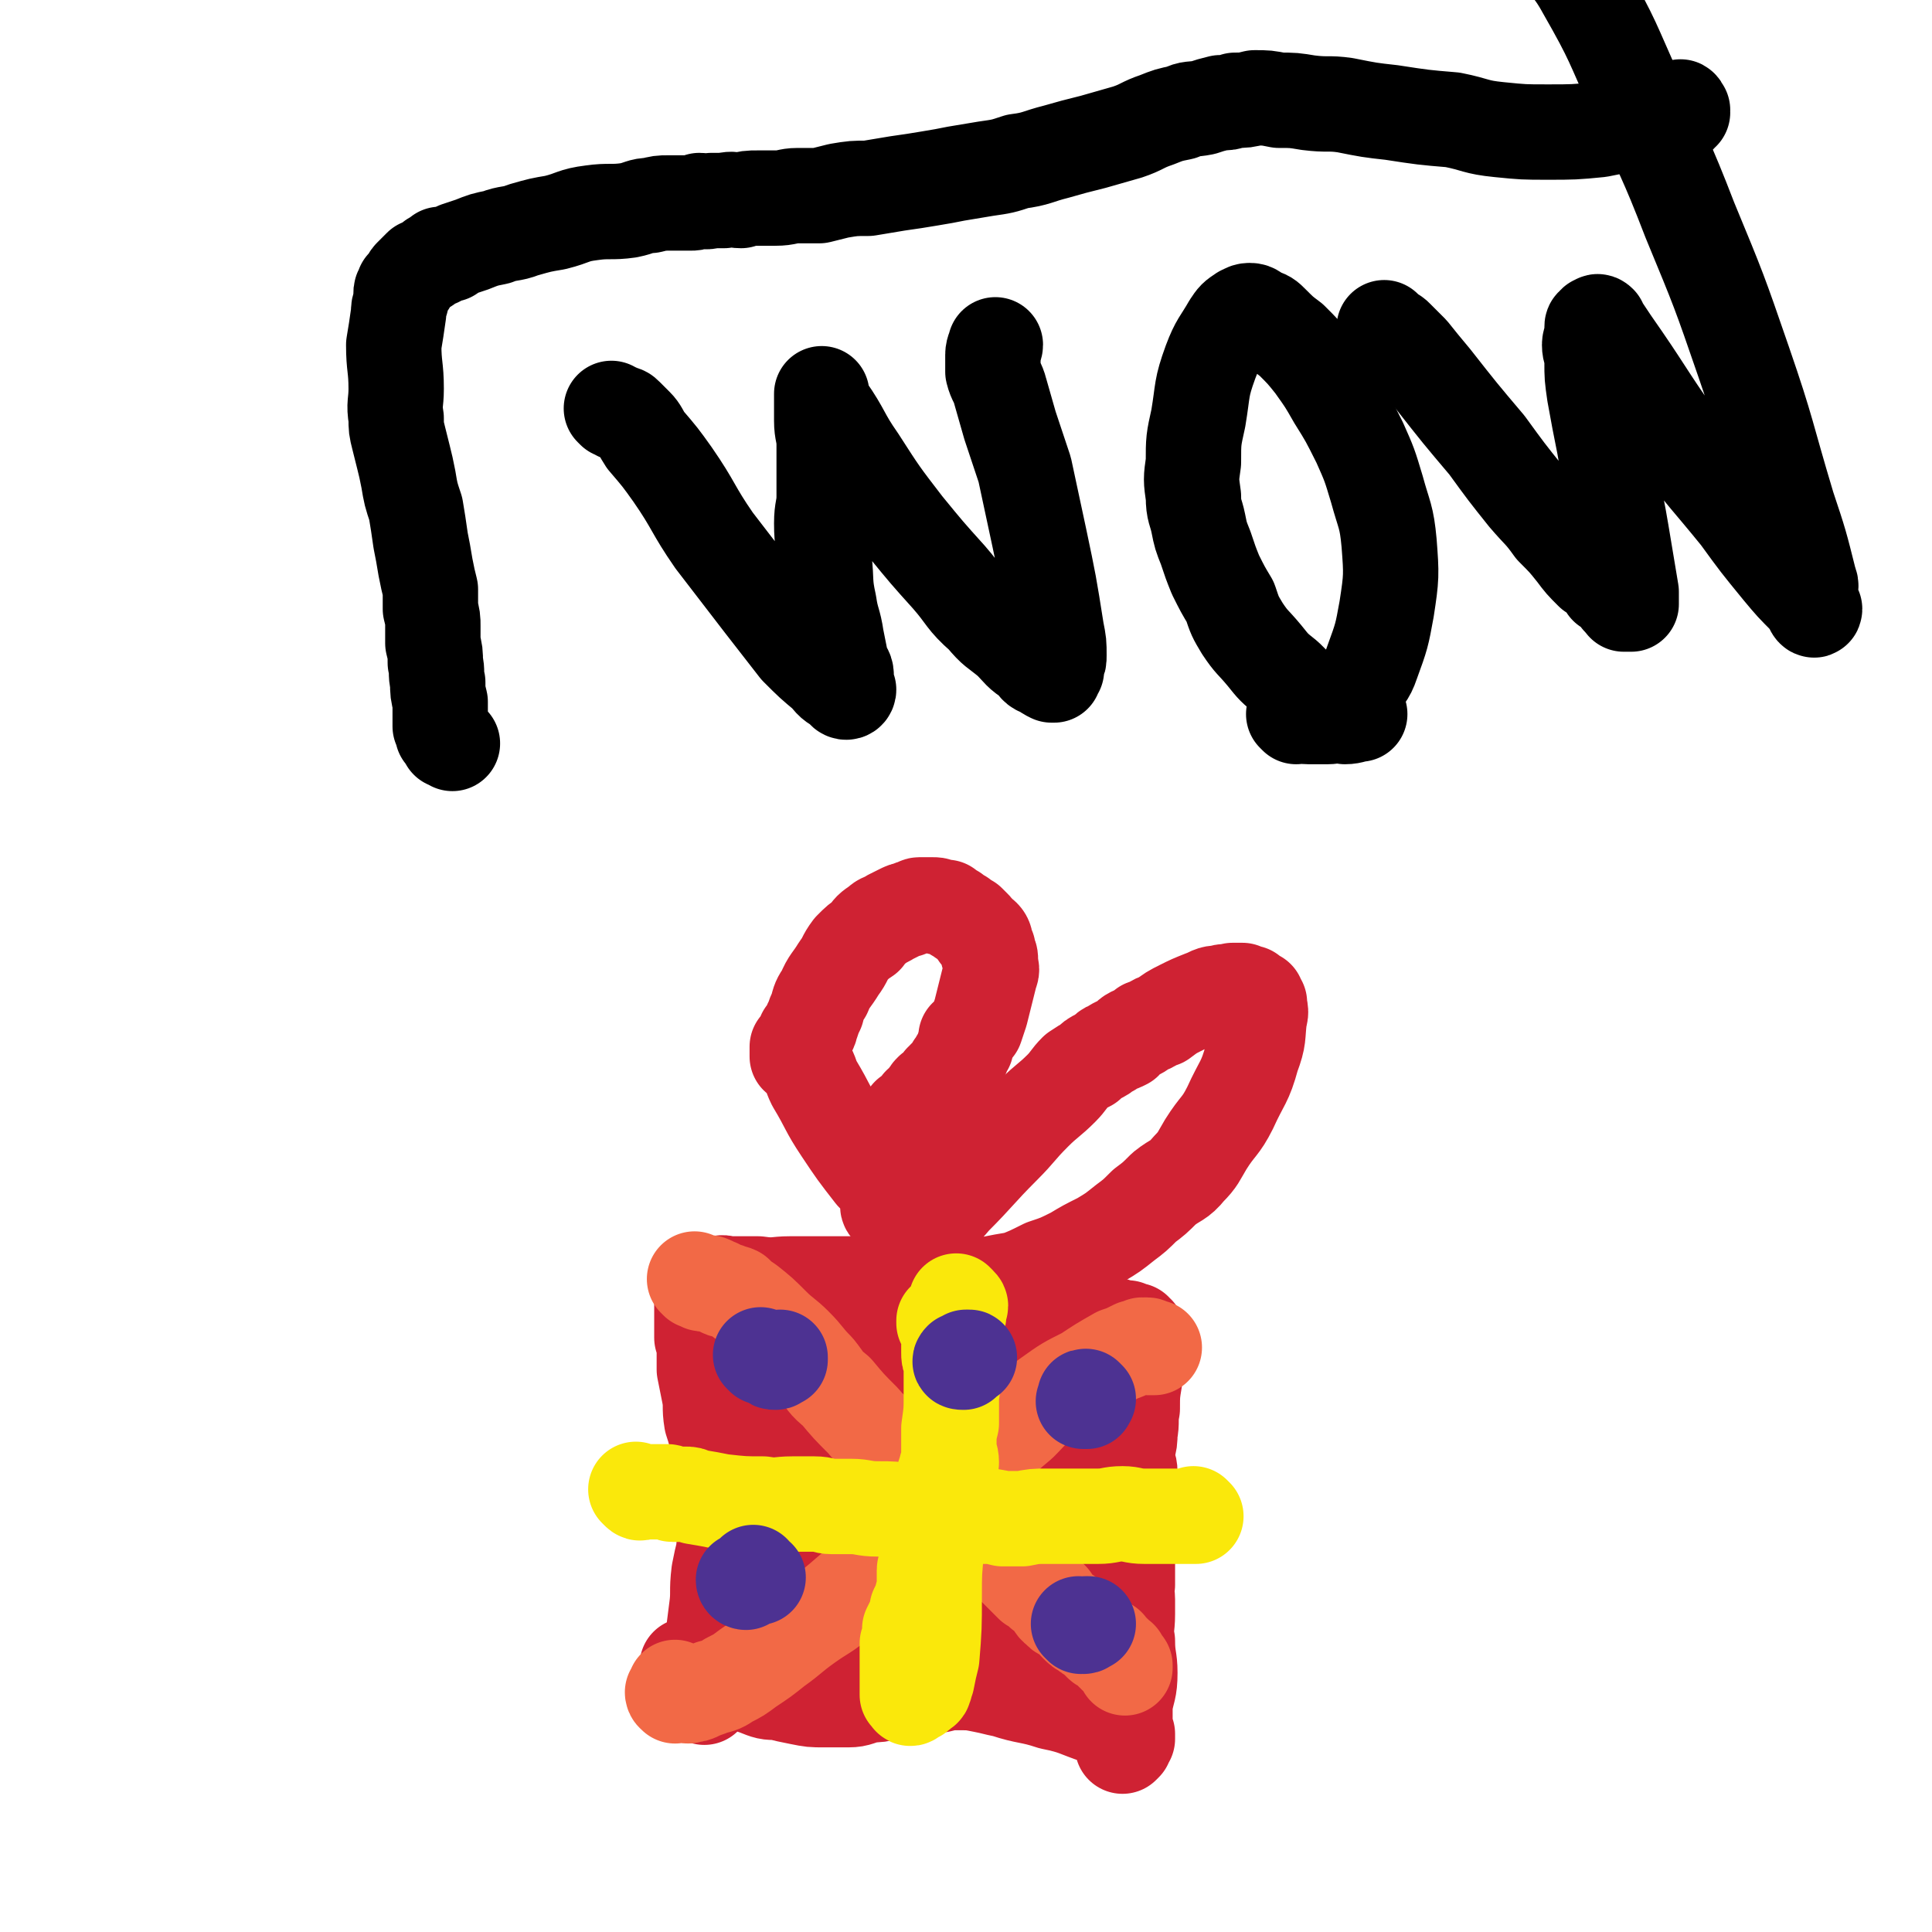 <svg viewBox='0 0 790 790' version='1.1' xmlns='http://www.w3.org/2000/svg' xmlns:xlink='http://www.w3.org/1999/xlink'><g fill='none' stroke='#CF2233' stroke-width='39' stroke-linecap='round' stroke-linejoin='round'><path d='M288,694c0,0 -1,-1 -1,-1 0,-1 0,-2 0,-2 1,-1 1,0 1,0 0,0 0,-1 0,-1 0,0 1,0 1,0 0,-1 0,-2 0,-3 0,-1 0,-1 1,-3 0,-2 0,-2 0,-4 1,-4 1,-4 1,-7 1,-7 1,-7 2,-15 1,-7 0,-7 1,-15 1,-5 1,-5 2,-9 0,-5 1,-5 1,-10 1,-3 1,-3 1,-7 0,-3 0,-3 -1,-7 0,-4 0,-4 -1,-7 0,-4 0,-4 0,-7 -1,-4 -2,-4 -3,-8 -1,-4 -1,-4 -2,-7 -1,-6 0,-6 -1,-11 -1,-5 -1,-5 -2,-10 0,-3 0,-4 0,-7 0,-3 0,-3 -1,-6 0,-2 0,-2 0,-4 0,-2 0,-2 0,-4 0,-3 0,-3 0,-5 0,-1 0,-1 0,-2 0,-1 0,-2 0,-2 1,-1 1,-1 1,-1 0,-1 0,-1 0,-2 0,0 1,-1 1,-1 1,0 1,0 1,0 1,0 1,0 1,-1 1,0 1,1 2,0 1,0 1,0 1,0 2,-1 2,0 3,0 3,0 3,0 5,0 4,0 4,0 8,0 7,1 7,0 13,0 5,0 5,0 10,0 3,0 3,0 7,0 4,0 4,0 8,0 5,0 5,0 9,0 4,0 5,0 9,0 6,1 6,2 12,3 7,2 7,1 14,3 5,1 5,1 11,2 5,1 5,2 10,3 3,0 3,0 7,1 4,0 4,0 7,0 3,1 3,1 6,1 2,0 2,0 4,1 3,0 3,0 5,1 2,0 2,0 4,0 1,1 1,0 2,0 2,1 2,1 3,1 1,0 1,0 1,0 1,0 1,1 2,1 1,0 1,0 2,0 1,1 1,0 2,1 1,0 1,1 1,1 1,0 1,-1 2,-1 1,1 0,1 1,1 1,0 1,0 2,0 0,0 0,1 0,1 1,0 1,0 1,0 0,1 0,1 0,2 0,0 0,0 0,0 0,1 0,1 0,2 0,2 0,2 0,4 0,6 -1,5 -1,11 -1,6 -1,6 -1,12 -1,5 0,5 -1,10 0,3 0,3 -1,7 0,2 0,2 0,4 0,2 1,2 1,5 0,2 0,2 0,4 0,2 0,2 0,4 0,4 0,4 0,8 0,3 0,3 0,7 0,3 0,3 0,7 0,3 -1,3 -1,7 0,2 0,2 0,4 0,3 0,3 0,5 -1,3 0,3 0,6 0,3 0,3 0,6 0,6 -1,6 0,11 0,7 1,7 1,13 0,7 -1,7 -2,13 0,4 0,4 0,9 0,2 -1,2 -1,4 0,2 0,2 0,3 0,1 0,1 0,1 0,0 1,-1 1,-1 0,-1 0,-1 0,-1 0,-1 0,-1 1,-1 0,-1 0,-1 0,-1 0,-1 0,-1 0,-1 -1,-1 -1,-1 -1,-2 -1,-1 -1,-1 -3,-2 -3,-2 -4,-2 -8,-3 -9,-3 -9,-4 -19,-6 -9,-3 -10,-2 -19,-5 -5,-1 -4,-1 -9,-2 -5,-1 -5,-1 -10,-1 -4,0 -4,0 -8,1 -4,0 -4,0 -8,0 -4,1 -4,1 -7,2 -3,0 -3,0 -6,1 -4,1 -4,1 -7,1 -5,1 -5,2 -9,2 -5,0 -5,0 -10,0 -5,0 -5,0 -10,-1 -5,-1 -5,-1 -9,-2 -4,0 -4,0 -9,-2 -3,-1 -3,-1 -7,-2 -3,-1 -3,-1 -6,-2 -3,0 -3,0 -5,-1 -2,-1 -2,-1 -3,-1 -2,-1 -2,-1 -3,-1 -1,0 -1,0 -2,-1 0,0 0,-1 -1,-1 0,0 -1,0 -1,0 0,0 0,0 0,0 '/><path d='M364,494c0,0 -1,0 -1,-1 1,-1 2,-1 3,-1 0,0 1,0 1,0 0,-1 0,-1 -1,-2 0,-1 -1,0 -1,-1 -1,-2 -1,-2 -2,-3 -3,-3 -3,-3 -6,-6 -7,-9 -7,-9 -13,-18 -6,-9 -5,-9 -11,-19 -2,-4 -1,-4 -4,-8 -1,-2 -2,-2 -3,-3 0,-1 0,-1 0,-2 0,-1 0,-1 0,-2 1,0 1,0 1,0 1,-1 1,-1 1,-2 0,0 1,0 1,-1 0,-1 0,-1 0,-2 1,-1 1,-1 2,-2 1,-2 0,-2 1,-3 1,-3 1,-3 2,-5 1,-4 1,-4 3,-7 2,-5 3,-5 6,-10 3,-4 2,-4 5,-8 3,-3 3,-3 6,-5 2,-3 2,-3 5,-5 2,-2 2,-1 5,-3 2,-1 2,-1 4,-2 2,-1 2,-1 3,-1 2,-1 2,-1 3,-1 1,0 1,-1 2,-1 1,0 1,0 3,0 1,0 1,0 2,0 2,0 2,0 3,1 2,0 2,0 3,0 1,1 1,1 3,2 1,1 1,1 3,2 1,1 1,1 3,2 1,1 1,1 2,2 1,1 1,1 2,3 1,1 1,0 2,1 1,1 1,2 1,3 1,1 0,1 1,2 0,1 0,1 0,2 1,1 1,1 1,3 0,3 1,3 0,5 -1,4 -1,4 -2,8 -1,4 -1,4 -2,8 -1,3 -1,3 -2,6 -1,1 -1,1 -2,2 -1,1 -1,1 -1,1 0,1 0,1 0,2 0,0 -1,-1 -1,-1 0,0 1,0 1,0 0,0 0,-1 0,-1 0,0 0,1 0,1 0,0 0,0 -1,0 0,1 0,1 0,2 0,1 0,1 0,2 -1,0 -1,0 -1,1 -1,1 0,2 -1,3 0,1 -1,1 -1,1 -1,1 0,1 0,2 -1,0 -1,0 -2,1 0,0 0,1 0,1 0,1 0,0 -1,1 -1,1 -1,1 -1,1 -1,1 -1,1 -2,2 0,1 -1,1 -1,1 -1,1 0,1 -1,2 0,0 0,0 -1,1 -1,1 -1,1 -2,1 -1,1 -1,1 -2,3 -1,1 -1,1 -2,2 0,1 -1,0 -1,1 -1,1 -1,1 -2,2 0,1 -1,1 -2,2 -1,0 0,0 -1,1 -1,1 -1,1 -2,2 0,2 0,2 -1,4 -1,1 -1,1 -2,2 -1,2 -1,2 -2,4 -1,2 -1,2 -2,4 0,1 0,1 -1,3 0,0 0,0 -1,1 0,1 0,1 0,2 0,0 0,0 0,0 0,0 0,0 1,-1 0,0 0,0 0,0 '/><path d='M370,512c-1,0 -1,0 -1,-1 0,0 0,0 0,0 1,-1 1,-1 2,-2 2,-1 2,-1 3,-3 3,-2 3,-2 5,-5 6,-6 6,-5 11,-11 10,-10 10,-11 20,-21 7,-7 6,-7 13,-14 5,-5 6,-5 11,-10 3,-3 3,-4 6,-7 3,-2 3,-2 5,-3 2,-2 2,-2 4,-3 2,-1 2,-1 3,-2 1,-1 1,-1 2,-1 1,-1 1,-1 3,-2 1,0 1,0 3,-1 1,-1 1,-2 3,-3 2,-1 3,-1 5,-3 4,-1 3,-2 7,-3 4,-3 4,-3 8,-5 4,-2 4,-2 9,-4 3,-1 3,-2 7,-2 2,-1 2,0 5,-1 2,0 2,0 4,0 1,1 1,1 3,1 1,1 1,1 3,2 0,1 0,1 1,2 0,3 1,3 0,6 -1,8 0,8 -3,16 -3,11 -4,10 -9,21 -4,8 -5,7 -10,15 -3,5 -3,6 -7,10 -4,5 -5,4 -10,8 -4,4 -4,4 -8,7 -4,4 -4,4 -8,7 -5,4 -5,4 -10,7 -6,3 -6,3 -11,6 -6,3 -6,3 -12,5 -6,3 -6,3 -11,5 -6,1 -6,1 -11,2 -4,1 -4,1 -8,1 -4,1 -4,1 -8,1 -4,0 -4,0 -8,-1 -2,0 -2,0 -5,-1 -2,-1 -2,-1 -4,-2 -1,-1 -1,-1 -2,-2 0,-1 0,-1 1,-2 0,-1 1,-1 2,-2 '/><path d='M326,657c0,0 -1,0 -1,-1 0,0 1,0 1,-1 1,0 2,0 2,-1 1,0 1,-1 1,-1 0,-3 0,-3 0,-5 1,-3 1,-3 0,-7 0,-10 0,-10 0,-19 -1,-15 0,-16 -3,-31 -2,-14 -3,-14 -5,-28 -2,-8 -1,-8 -3,-16 -1,-3 -2,-3 -3,-7 0,-1 0,-2 -1,-3 0,0 -1,0 -1,0 0,1 1,1 1,2 1,1 0,1 0,2 1,1 1,1 1,3 1,6 1,6 2,12 3,17 3,17 7,33 2,11 3,11 6,21 2,7 2,7 4,14 1,6 1,6 2,11 1,3 1,3 2,7 1,2 1,2 1,5 1,2 1,2 2,4 0,1 0,1 0,2 1,1 1,1 1,2 0,0 0,0 1,0 0,0 0,0 0,0 1,-1 1,-1 1,-2 0,-4 0,-4 0,-7 0,-11 0,-11 0,-22 -1,-13 -1,-13 -2,-26 -1,-8 -1,-8 -2,-15 -1,-5 -1,-5 -2,-10 0,-2 0,-2 0,-4 0,-1 0,-1 0,-2 1,-1 1,-1 1,-1 1,0 1,0 1,0 0,0 0,0 0,0 0,0 1,0 1,0 0,0 0,0 0,1 4,7 4,7 8,15 10,20 11,20 21,40 6,12 7,12 13,25 3,7 2,8 5,15 2,3 2,3 3,5 1,1 1,1 1,1 0,0 0,-1 0,-1 -1,-1 -1,-1 -1,-1 0,-1 0,-1 -1,-2 0,-1 0,-1 -1,-2 -2,-4 -2,-4 -4,-7 -12,-18 -13,-18 -25,-36 -13,-20 -13,-20 -25,-40 -8,-14 -6,-15 -14,-28 -5,-7 -6,-7 -11,-14 0,-1 -1,-2 -1,-2 0,0 1,1 1,1 1,1 1,1 2,2 1,1 0,1 1,3 2,3 2,2 4,5 11,18 10,18 22,36 12,17 12,17 25,33 8,11 9,11 18,21 6,8 7,7 14,15 4,5 3,5 8,10 1,2 2,2 4,3 1,0 1,0 2,-1 0,0 0,-1 0,-2 -1,-1 -1,-1 -2,-2 -2,-2 -2,-2 -5,-4 -9,-6 -9,-6 -19,-12 -13,-8 -14,-7 -28,-15 -5,-3 -5,-3 -11,-6 -2,-1 -3,-1 -5,-2 0,0 0,0 0,1 0,1 0,1 1,2 0,3 0,3 0,6 1,6 1,6 1,13 1,5 2,5 3,10 0,3 0,3 0,5 0,2 0,2 1,3 0,1 0,1 0,2 1,0 1,0 1,0 0,0 0,0 0,0 1,-1 1,-1 2,-1 1,0 1,0 3,-1 1,0 1,0 2,-1 1,-2 1,-2 2,-5 3,-6 4,-6 6,-13 4,-15 4,-15 5,-31 1,-12 0,-12 -1,-23 -1,-9 -1,-9 -2,-18 -1,-6 -1,-6 -2,-12 -1,-3 -1,-3 -2,-6 0,-1 0,-1 0,-3 0,0 0,-1 0,0 0,0 1,0 1,1 1,1 1,1 2,3 6,8 6,8 11,16 10,15 9,15 19,31 6,9 6,10 12,19 5,7 6,7 11,14 2,3 2,3 5,7 2,3 2,2 4,5 1,2 1,2 2,4 2,2 2,2 3,4 2,2 2,2 3,4 1,1 1,1 2,2 0,1 0,1 1,2 1,0 1,1 1,1 0,-1 0,-1 -1,-2 -2,-3 -2,-2 -4,-5 -10,-12 -10,-12 -19,-24 -7,-10 -7,-10 -14,-20 -3,-5 -3,-5 -5,-10 -1,-3 -1,-3 -2,-6 0,-3 -1,-3 -1,-6 0,-1 0,-1 0,-3 0,-2 0,-2 0,-3 0,-1 0,-1 1,-1 0,-1 0,0 0,0 1,0 1,0 2,0 1,0 2,0 3,1 2,1 3,1 5,3 8,9 9,8 16,18 7,11 7,11 12,23 4,8 4,9 6,18 2,6 2,6 2,13 1,4 1,4 1,9 0,3 1,3 1,5 0,2 -1,2 -1,4 0,1 0,1 0,1 0,0 -1,-1 -1,-1 0,-1 0,-1 0,-2 0,-1 0,-1 -1,-2 -1,-5 0,-5 -1,-10 -4,-16 -3,-16 -8,-33 -4,-14 -4,-14 -8,-29 -4,-11 -4,-10 -7,-21 -2,-6 -2,-6 -3,-13 -1,-3 0,-3 0,-6 -1,-2 -1,-2 0,-4 0,-1 0,-1 0,-3 1,-1 1,-1 2,-2 0,-1 0,-1 1,-2 1,-1 1,-1 1,-1 1,0 1,0 2,-1 0,0 1,0 1,0 1,1 1,2 2,3 6,12 7,12 12,24 6,14 6,14 11,28 2,8 2,8 4,15 1,4 1,4 2,8 1,1 1,1 1,2 0,1 0,1 0,1 0,1 0,1 0,1 '/></g>
<g fill='none' stroke='#000000' stroke-width='39' stroke-linecap='round' stroke-linejoin='round'><path d='M251,168c0,0 -1,-1 -1,-1 0,0 1,1 2,1 0,0 0,0 1,1 2,0 2,0 3,1 2,2 2,2 4,4 2,2 2,3 4,6 6,7 6,7 11,14 9,13 8,14 17,27 10,13 10,13 20,26 7,9 7,9 14,18 6,6 6,6 12,11 3,4 3,3 7,6 0,1 1,1 1,1 1,0 1,-1 1,-1 -1,-1 -1,-1 -1,-2 -1,-2 0,-2 0,-4 0,-2 -1,-2 -2,-5 -1,-5 -1,-5 -2,-10 -1,-7 -2,-7 -3,-14 -2,-9 -1,-9 -2,-18 0,-7 -1,-7 -1,-15 0,-6 1,-6 1,-11 0,-5 0,-5 0,-11 0,-5 0,-5 0,-10 0,-5 -1,-5 -1,-10 0,-4 0,-4 0,-7 0,-1 0,-1 0,-3 0,0 0,-1 0,-1 0,1 0,1 0,2 1,2 1,2 2,4 7,10 6,11 13,21 9,14 9,14 19,27 9,11 9,11 18,21 7,8 6,9 14,16 5,6 5,5 11,10 4,4 4,5 9,8 2,3 2,3 5,4 1,1 1,1 3,2 0,0 1,0 1,0 0,0 -1,-1 0,-1 0,-1 0,0 1,-1 0,-1 0,-1 0,-2 1,-2 1,-2 1,-4 0,-5 0,-5 -1,-10 -3,-19 -3,-19 -7,-38 -3,-14 -3,-14 -6,-28 -3,-9 -3,-9 -6,-18 -2,-7 -2,-7 -4,-14 -1,-4 -2,-4 -3,-8 0,-4 0,-4 0,-7 0,-2 1,-3 1,-4 '/><path d='M530,293c0,0 -1,-1 -1,-1 2,0 3,1 6,1 2,0 2,0 4,0 2,0 2,0 4,0 1,0 1,0 3,-1 2,-1 2,-1 3,-2 2,-1 2,-1 3,-3 2,-2 2,-2 3,-5 3,-6 4,-5 6,-11 4,-11 4,-11 6,-22 2,-13 2,-14 1,-27 -1,-11 -2,-11 -5,-22 -3,-10 -3,-10 -7,-19 -5,-10 -5,-10 -10,-18 -4,-7 -4,-7 -9,-14 -4,-5 -4,-5 -9,-10 -4,-3 -4,-3 -8,-7 -2,-2 -2,-2 -5,-3 -2,-1 -2,-2 -4,-2 -2,0 -2,1 -3,1 -3,2 -3,2 -5,5 -4,7 -5,7 -8,15 -4,11 -3,11 -5,23 -2,9 -2,9 -2,18 -1,7 -1,7 0,14 0,6 1,6 2,11 1,5 1,5 3,10 2,6 2,6 4,11 3,6 3,6 6,11 2,6 2,6 5,11 4,6 4,5 9,11 4,5 4,5 9,9 4,4 4,4 9,8 4,3 4,3 8,5 3,2 3,2 7,3 3,0 4,-1 6,-1 '/><path d='M567,135c0,0 -1,-1 -1,-1 1,1 2,2 3,3 1,0 1,0 2,1 1,1 1,1 2,2 2,2 2,2 4,4 4,5 4,5 9,11 11,14 11,14 22,27 8,11 8,11 16,21 6,7 6,6 11,13 5,5 5,5 9,10 3,4 3,4 7,8 2,1 2,1 4,3 1,1 1,1 2,3 1,0 2,0 2,1 1,1 1,1 1,1 1,1 1,1 2,2 0,1 0,1 1,1 1,1 1,1 1,2 1,0 1,0 2,0 0,0 0,0 1,0 0,0 0,0 0,0 0,0 0,0 0,0 0,-1 0,-1 0,-1 0,-2 0,-2 0,-4 -2,-12 -2,-12 -4,-24 -3,-18 -4,-18 -7,-36 -2,-10 -2,-10 -4,-21 -1,-7 -1,-7 -1,-13 0,-4 -1,-4 -1,-7 0,-2 1,-2 1,-5 0,-1 0,-1 0,-2 0,-1 0,-1 1,-1 0,-1 0,-1 1,-1 0,0 0,-1 1,0 0,0 0,1 1,2 2,3 2,3 4,6 14,20 13,20 27,40 12,16 12,15 25,31 8,11 8,11 17,22 5,6 5,6 11,12 1,2 2,3 3,4 0,1 -1,0 -1,-1 0,0 0,-1 0,-1 0,-1 0,-1 -1,-2 0,-1 0,-1 0,-1 0,-1 0,-1 0,-2 0,-2 1,-2 0,-4 -4,-16 -4,-16 -9,-31 -9,-30 -8,-30 -18,-59 -10,-29 -10,-29 -22,-58 -10,-26 -11,-26 -22,-51 -10,-22 -9,-22 -21,-43 -6,-11 -8,-10 -14,-20 -1,-2 -1,-2 -1,-4 '/><path d='M688,45c0,0 -1,-2 -1,-1 0,0 1,1 1,2 0,0 0,0 0,0 -1,0 -1,0 -1,1 -2,0 -2,0 -4,0 -4,1 -4,1 -9,2 -10,2 -10,2 -20,4 -10,1 -11,1 -21,1 -10,0 -10,0 -20,-1 -10,-1 -9,-2 -19,-4 -12,-1 -12,-1 -25,-3 -9,-1 -9,-1 -19,-3 -7,-1 -7,0 -15,-1 -6,-1 -6,-1 -12,-1 -5,-1 -5,-1 -10,-1 -4,1 -4,1 -8,1 -3,1 -3,1 -6,1 -4,1 -4,1 -7,2 -5,1 -5,0 -9,2 -5,1 -5,1 -10,3 -6,2 -6,3 -12,5 -7,2 -7,2 -14,4 -8,2 -8,2 -15,4 -8,2 -8,3 -16,4 -6,2 -6,2 -13,3 -6,1 -6,1 -12,2 -5,1 -5,1 -11,2 -6,1 -6,1 -13,2 -6,1 -6,1 -12,2 -6,0 -6,0 -12,1 -4,1 -4,1 -8,2 -5,0 -5,0 -9,0 -4,0 -4,1 -9,1 -4,0 -4,0 -7,0 -4,0 -4,0 -7,1 -3,0 -3,-1 -7,0 -2,0 -2,0 -5,0 -3,1 -3,0 -5,0 -2,1 -2,1 -4,1 -2,0 -2,0 -4,0 -3,0 -3,0 -5,0 -3,0 -3,0 -7,1 -4,0 -4,1 -9,2 -7,1 -8,0 -15,1 -8,1 -7,2 -15,4 -6,1 -6,1 -13,3 -5,2 -6,1 -11,3 -5,1 -5,1 -10,3 -3,1 -3,1 -6,2 -2,1 -2,1 -3,2 -2,0 -2,0 -3,0 -1,1 -1,1 -1,1 0,0 0,-1 0,-1 0,0 1,1 0,1 0,0 0,0 -1,1 -1,0 -1,0 -2,0 -1,1 -1,1 -2,2 -1,1 -1,1 -3,1 -1,1 -1,1 -2,2 -1,1 -1,1 -2,2 -1,1 0,1 -1,3 -1,0 -1,0 -2,1 0,0 0,1 0,1 -1,1 -1,1 -1,2 0,2 0,2 0,3 -1,3 -1,3 -1,5 -1,7 -1,7 -2,13 0,9 1,9 1,18 0,6 -1,6 0,12 0,4 0,4 1,8 1,4 1,4 2,8 1,4 1,4 2,9 1,6 1,6 3,12 1,6 1,6 2,13 1,5 1,5 2,11 1,5 1,5 2,9 0,4 0,4 0,8 1,4 1,4 1,7 0,4 0,4 0,7 1,4 1,4 1,8 1,4 0,4 1,8 0,4 0,4 1,8 0,3 0,3 0,6 0,2 0,2 0,4 1,2 1,2 1,3 1,1 1,1 2,2 0,1 0,1 0,1 1,0 1,0 2,1 '/></g>
<g fill='none' stroke='#F26946' stroke-width='39' stroke-linecap='round' stroke-linejoin='round'><path d='M285,524c0,0 -1,-1 -1,-1 0,0 1,1 2,1 1,1 1,1 2,1 0,0 0,0 1,0 1,0 1,-1 1,0 1,0 1,0 1,0 1,1 1,1 2,1 1,0 1,1 2,1 1,1 1,0 3,1 1,1 1,0 3,1 2,2 2,2 5,4 5,4 5,4 10,9 4,4 5,4 9,8 5,5 4,5 9,10 4,5 3,5 8,9 5,6 5,6 11,12 4,5 5,4 9,9 5,4 5,5 9,10 4,4 4,4 9,8 3,3 3,3 7,6 3,3 3,3 6,6 3,2 3,2 6,5 3,3 3,3 6,6 3,3 3,3 6,6 3,3 3,3 6,6 2,2 2,2 5,5 2,1 2,1 4,3 2,1 2,1 4,3 1,2 1,3 3,4 1,2 2,1 4,3 2,1 2,2 3,3 2,2 2,2 4,3 1,1 1,1 3,2 1,1 1,1 2,2 1,0 1,0 1,1 1,1 2,1 3,1 0,1 0,1 0,1 1,1 1,1 1,1 1,0 1,0 1,1 1,0 1,0 1,1 1,1 1,1 2,1 0,1 1,1 1,2 1,0 0,1 1,1 0,1 0,1 0,1 '/><path d='M468,551c0,-1 -1,-1 -1,-1 0,0 1,1 2,1 1,0 2,0 3,0 0,0 -1,0 -2,0 0,0 0,-1 -1,-1 -1,0 -1,0 -1,0 -2,1 -2,1 -4,1 -4,2 -4,2 -7,3 -7,4 -7,4 -13,8 -8,4 -8,4 -15,9 -7,5 -6,5 -12,11 -6,5 -6,5 -11,11 -4,4 -4,4 -9,9 -5,6 -4,6 -9,11 -7,7 -7,7 -14,13 -8,8 -8,8 -16,15 -7,7 -7,7 -14,13 -7,6 -7,5 -14,10 -7,5 -6,5 -13,10 -5,4 -5,4 -11,8 -4,3 -4,3 -8,5 -3,2 -3,2 -7,3 -2,1 -3,1 -5,2 -2,1 -2,1 -4,1 -1,1 -1,0 -3,0 -1,0 -1,0 -2,0 -1,0 -1,1 -1,0 -1,0 -1,-1 -1,-1 1,0 1,1 1,1 0,-1 0,-1 0,-2 0,0 0,0 0,0 0,0 0,-1 0,-1 '/></g>
<g fill='none' stroke='#FAE80B' stroke-width='39' stroke-linecap='round' stroke-linejoin='round'><path d='M387,542c0,-1 -1,-1 -1,-1 0,-1 0,-1 0,-1 1,0 1,0 2,0 0,0 0,-1 0,-1 1,0 1,1 1,1 0,1 0,1 0,2 1,1 1,1 1,2 0,2 0,2 0,4 0,4 0,4 0,9 0,7 0,7 -1,14 0,6 0,6 -1,13 0,4 0,4 0,8 0,3 1,3 1,6 0,2 -1,2 -1,4 -1,2 -1,2 -1,4 -1,3 -1,3 -2,6 -1,3 -1,3 -1,6 -1,3 -1,3 -2,6 0,3 -1,3 -2,6 0,2 -1,2 -1,4 0,2 0,2 0,3 0,1 0,1 0,3 0,1 -1,1 -1,2 0,1 0,1 0,3 0,0 0,0 0,1 0,2 0,2 0,3 0,2 -1,2 -1,5 -1,2 -1,2 -2,4 0,2 0,2 -1,4 -1,2 -1,2 -2,4 0,2 0,2 0,3 0,2 0,2 -1,3 0,1 0,1 0,1 0,1 0,1 0,2 0,0 0,0 0,1 0,0 0,0 0,1 0,0 0,0 0,0 0,1 0,1 0,1 0,0 0,0 0,0 0,1 0,1 0,1 0,1 0,1 0,1 0,1 0,1 0,2 0,1 0,1 0,2 0,0 0,0 0,0 0,0 0,0 0,1 0,1 0,1 0,2 0,0 0,0 0,1 0,1 0,1 0,1 0,1 0,1 0,2 0,0 0,0 0,1 0,1 0,1 0,1 1,1 1,1 1,1 0,1 1,0 1,0 0,0 0,-1 0,-1 0,0 1,1 1,0 1,0 1,0 2,-1 0,0 0,0 1,-1 0,0 1,0 1,-1 1,-2 0,-2 1,-3 1,-5 1,-5 2,-9 1,-12 1,-13 1,-25 0,-10 0,-10 1,-20 0,-5 0,-5 0,-10 1,-3 1,-3 2,-6 0,-3 0,-3 0,-5 1,-2 2,-2 2,-3 0,-2 -1,-3 -1,-5 0,-2 1,-2 1,-4 1,-2 1,-2 1,-4 0,-3 0,-3 0,-6 0,-4 0,-4 1,-8 0,-5 0,-5 0,-9 0,-5 0,-5 0,-9 0,-3 0,-3 0,-7 -1,-2 -1,-2 -1,-4 0,-1 0,-2 0,-3 0,-1 0,-1 1,-2 0,-1 0,-1 0,-1 0,-1 0,-1 0,-2 0,0 0,0 0,-1 1,-1 1,-1 1,-2 1,0 1,0 1,-1 0,-1 0,-1 0,-1 0,-1 0,-1 1,-2 0,0 -1,0 0,-1 0,-1 0,-1 0,-2 1,-1 1,-1 0,-2 0,0 0,0 -1,-1 0,0 0,0 0,0 '/><path d='M261,610c0,0 -1,-1 -1,-1 0,0 1,1 1,1 1,1 1,0 2,0 1,0 1,0 2,0 1,0 1,0 2,0 1,0 1,0 2,0 1,0 1,0 2,0 1,0 1,0 2,0 1,0 1,1 2,1 1,0 1,0 2,0 2,0 2,0 3,0 2,0 2,0 4,1 6,1 6,1 11,2 9,1 9,1 17,1 6,1 6,0 12,0 5,0 5,0 9,0 4,0 4,1 7,1 4,0 4,0 8,0 5,0 5,1 11,1 6,0 6,0 13,1 6,0 6,1 12,1 5,0 5,0 9,0 5,0 5,1 9,1 4,0 4,0 8,1 4,0 4,0 8,0 5,-1 5,-1 10,-1 5,0 5,0 10,0 5,0 5,0 11,0 5,0 5,-1 10,-1 4,0 4,1 9,1 4,0 4,0 8,0 2,0 2,0 5,0 2,0 2,0 4,0 1,0 1,0 2,0 0,0 0,0 1,0 0,0 1,0 1,0 0,0 -1,-1 -1,-1 '/></g>
<g fill='none' stroke='#4D3292' stroke-width='39' stroke-linecap='round' stroke-linejoin='round'><path d='M312,555c0,0 -1,-1 -1,-1 1,1 2,1 4,2 1,1 1,1 2,1 1,0 1,-1 1,-1 1,0 1,0 1,0 0,0 0,0 0,-1 '/><path d='M394,557c-1,0 -2,0 -1,-1 0,0 1,1 1,0 1,0 1,0 1,0 1,-1 2,-1 1,-1 0,0 0,0 -1,0 '/><path d='M445,572c-1,-1 -1,-1 -1,-1 -1,0 0,0 0,1 0,0 0,1 0,1 0,0 1,0 0,0 0,0 0,0 -1,0 '/><path d='M305,647c0,0 -1,0 -1,-1 0,0 1,0 2,0 1,-1 1,-1 1,-1 1,-1 1,-1 1,-2 0,0 0,1 0,2 1,0 1,0 2,0 '/><path d='M442,665c0,0 -1,-1 -1,-1 0,0 1,1 2,1 1,0 1,-1 1,-1 1,0 1,0 1,0 '/></g>
</svg>